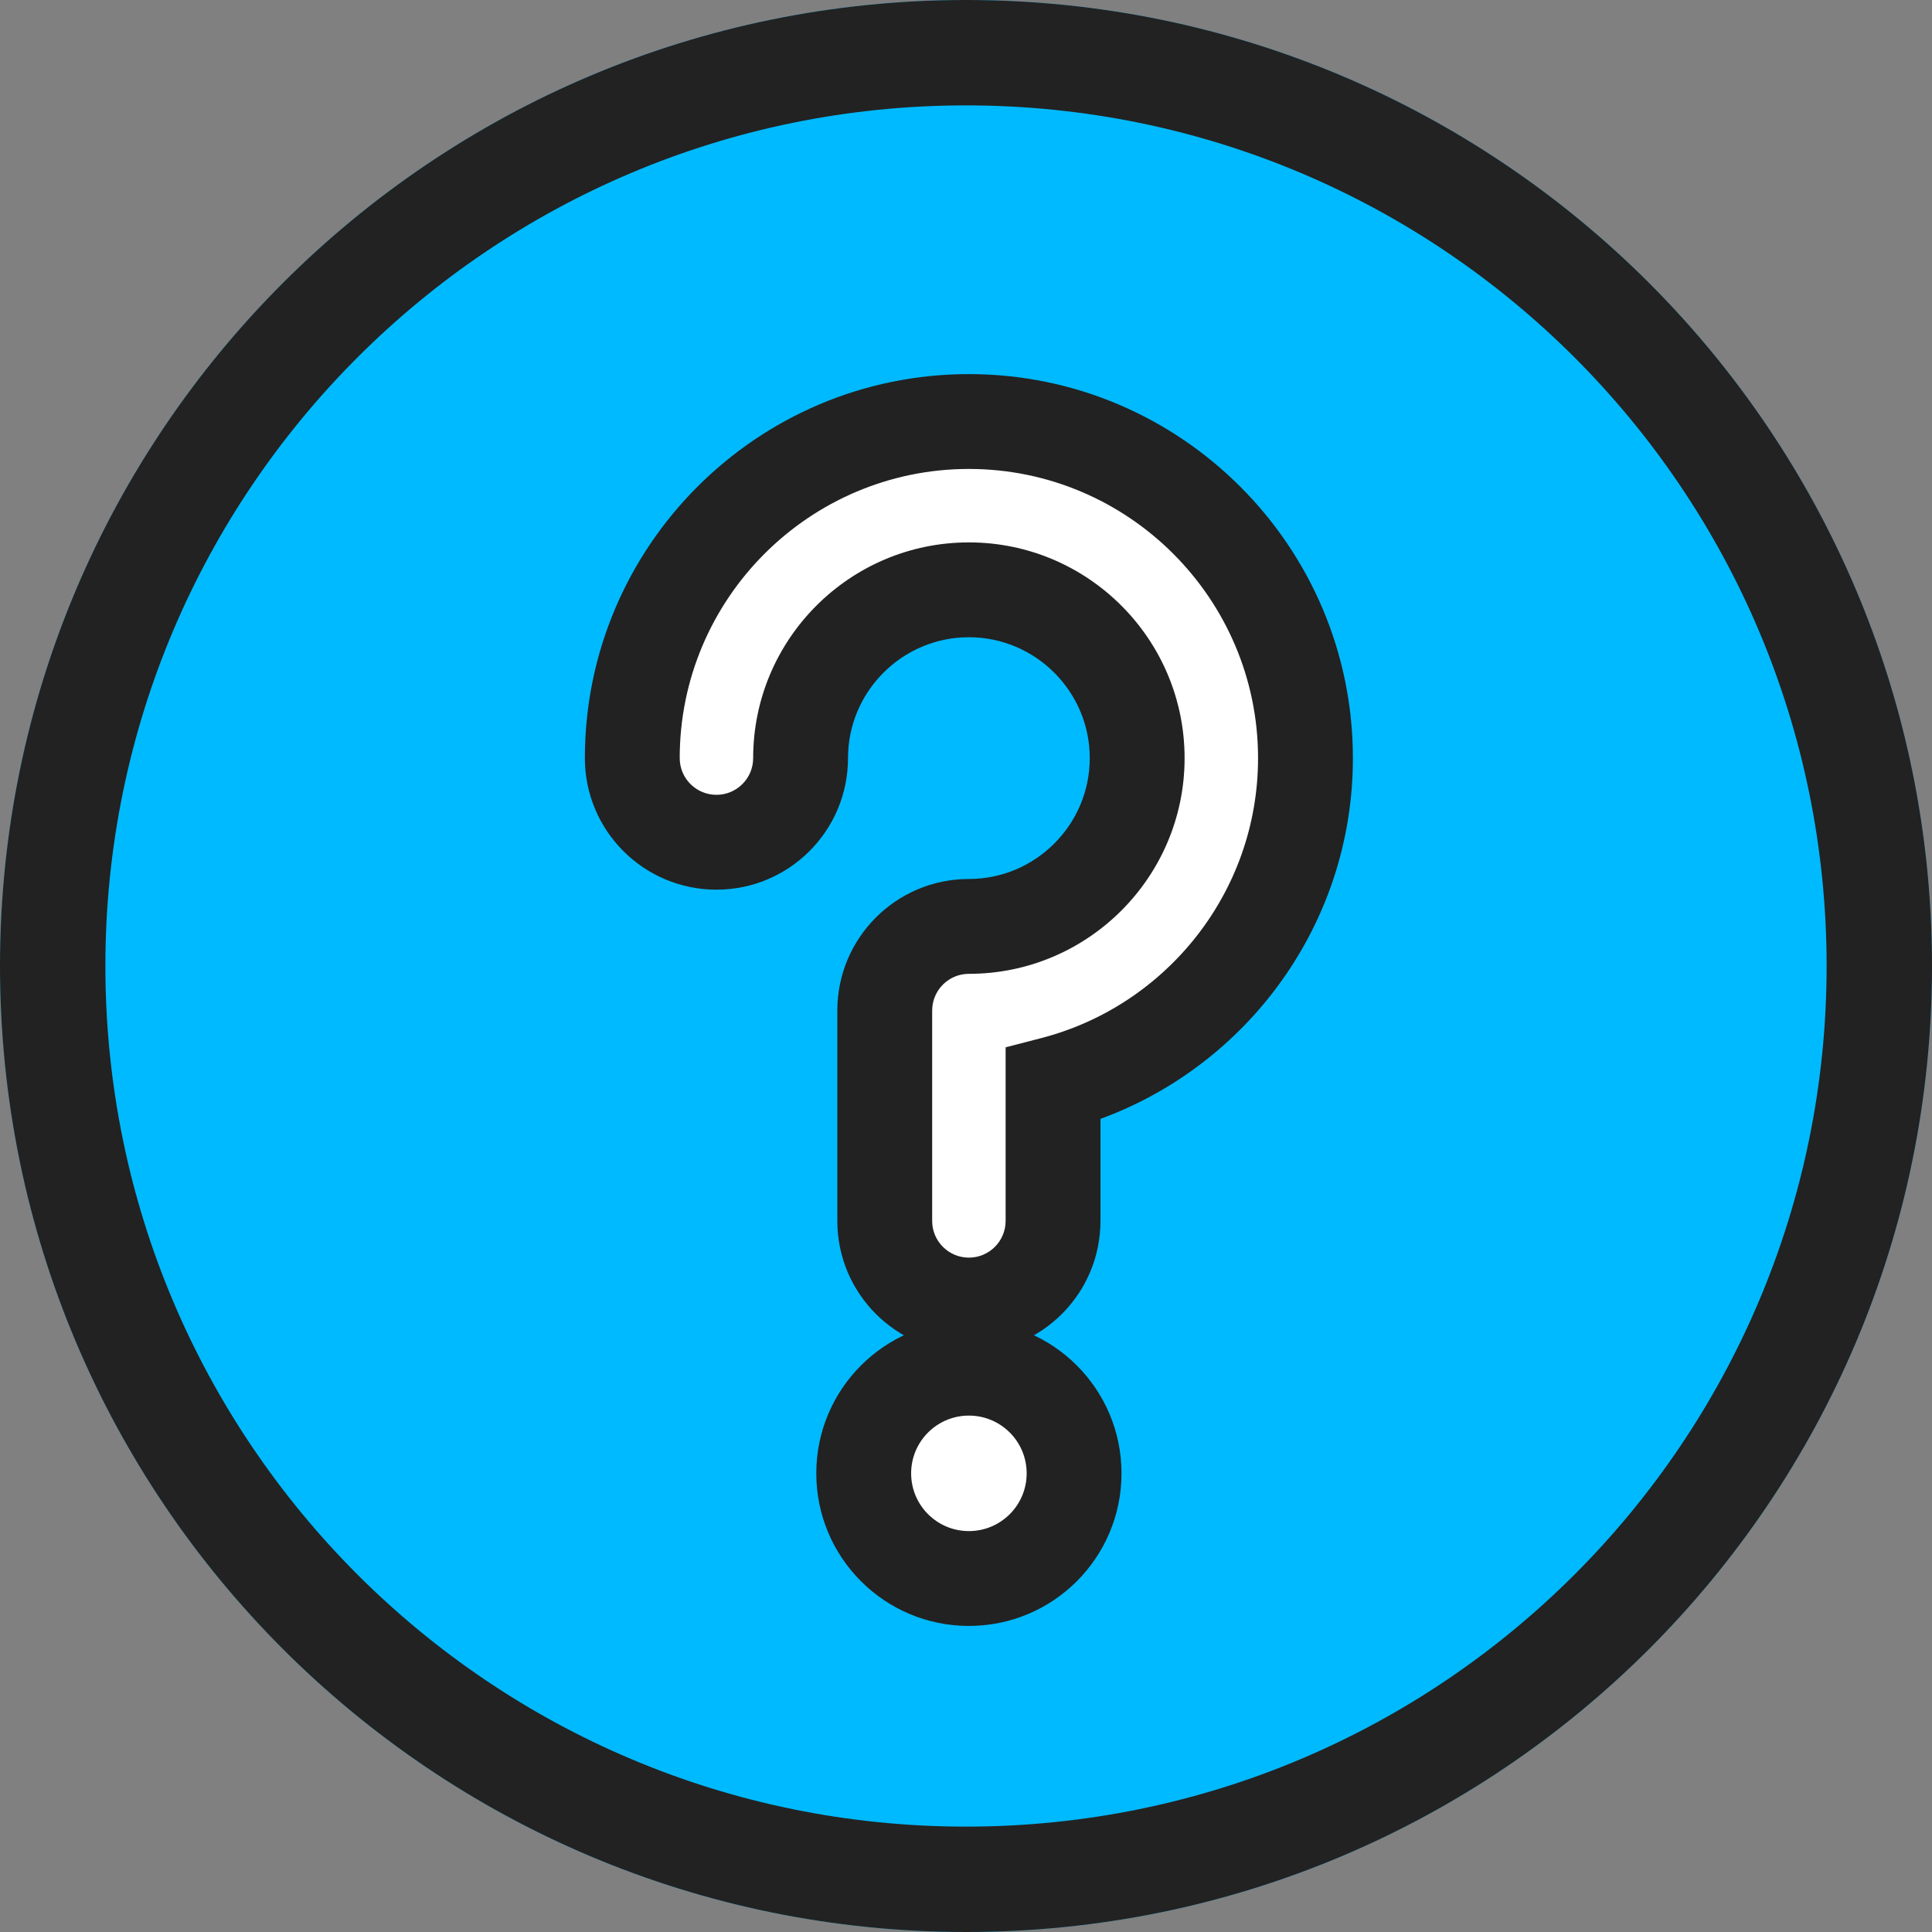 <svg width="55" height="55" viewBox="0 0 55 55" fill="none" xmlns="http://www.w3.org/2000/svg">
<rect x="0" y="0" width="55" height="55" fill="#808080" stroke="none"/>
<path d="M55 27.5C55 42.688 42.688 55 27.5 55C12.312 55 0 42.688 0 27.5C0 12.312 12.312 0 27.5 0C42.688 0 55 12.312 55 27.5Z" fill="#00BAFF"/>
<path fill-rule="evenodd" clip-rule="evenodd" d="M27.5 52C41.031 52 52 41.031 52 27.5C52 13.969 41.031 3 27.5 3C13.969 3 3 13.969 3 27.5C3 41.031 13.969 52 27.5 52ZM27.5 55C42.688 55 55 42.688 55 27.5C55 12.312 42.688 0 27.5 0C12.312 0 0 12.312 0 27.5C0 42.688 12.312 55 27.5 55Z" fill="#222222"/>
<path d="M27.582 44.937C29.236 44.937 30.576 43.597 30.576 41.943C30.576 40.289 29.236 38.949 27.582 38.949C25.928 38.949 24.588 40.289 24.588 41.943C24.588 43.597 25.928 44.937 27.582 44.937Z" fill="white"/>
<path fill-rule="evenodd" clip-rule="evenodd" d="M27.583 40.299C26.674 40.299 25.938 41.035 25.938 41.943C25.938 42.851 26.674 43.587 27.583 43.587C28.491 43.587 29.227 42.851 29.227 41.943C29.227 41.035 28.491 40.299 27.583 40.299ZM23.238 41.943C23.238 39.544 25.183 37.599 27.583 37.599C29.982 37.599 31.927 39.544 31.927 41.943C31.927 44.342 29.982 46.287 27.583 46.287C25.183 46.287 23.238 44.342 23.238 41.943Z" fill="#222222"/>
<path d="M27.582 12C22.298 12 18 16.298 18 21.582C18 22.905 19.072 23.977 20.395 23.977C21.718 23.977 22.791 22.905 22.791 21.582C22.791 18.94 24.94 16.791 27.582 16.791C30.224 16.791 32.373 18.94 32.373 21.582C32.373 24.224 30.224 26.373 27.582 26.373C26.259 26.373 25.186 27.445 25.186 28.768V34.757C25.186 36.08 26.259 37.152 27.582 37.152C28.905 37.152 29.977 36.08 29.977 34.757V30.86C34.105 29.794 37.164 26.038 37.164 21.582C37.164 16.298 32.865 12 27.582 12Z" fill="white"/>
<path fill-rule="evenodd" clip-rule="evenodd" d="M16.65 21.582C16.65 15.553 21.553 10.65 27.582 10.65C33.611 10.65 38.514 15.553 38.514 21.582C38.514 26.298 35.515 30.321 31.328 31.852V34.757C31.328 36.825 29.651 38.502 27.582 38.502C25.514 38.502 23.837 36.825 23.837 34.757V28.768C23.837 26.7 25.514 25.023 27.582 25.023C29.478 25.023 31.023 23.478 31.023 21.582C31.023 19.686 29.478 18.141 27.582 18.141C25.686 18.141 24.141 19.686 24.141 21.582C24.141 23.65 22.464 25.327 20.396 25.327C18.327 25.327 16.65 23.65 16.65 21.582ZM27.582 13.35C23.044 13.35 19.35 17.044 19.35 21.582C19.35 22.159 19.818 22.627 20.396 22.627C20.973 22.627 21.441 22.159 21.441 21.582C21.441 18.194 24.195 15.441 27.582 15.441C30.97 15.441 33.723 18.194 33.723 21.582C33.723 24.969 30.97 27.723 27.582 27.723C27.005 27.723 26.537 28.191 26.537 28.768V34.757C26.537 35.334 27.005 35.802 27.582 35.802C28.16 35.802 28.628 35.334 28.628 34.757V29.815L29.64 29.553C33.188 28.637 35.814 25.407 35.814 21.582C35.814 17.044 32.12 13.35 27.582 13.35Z" fill="#222222"/>
</svg>
